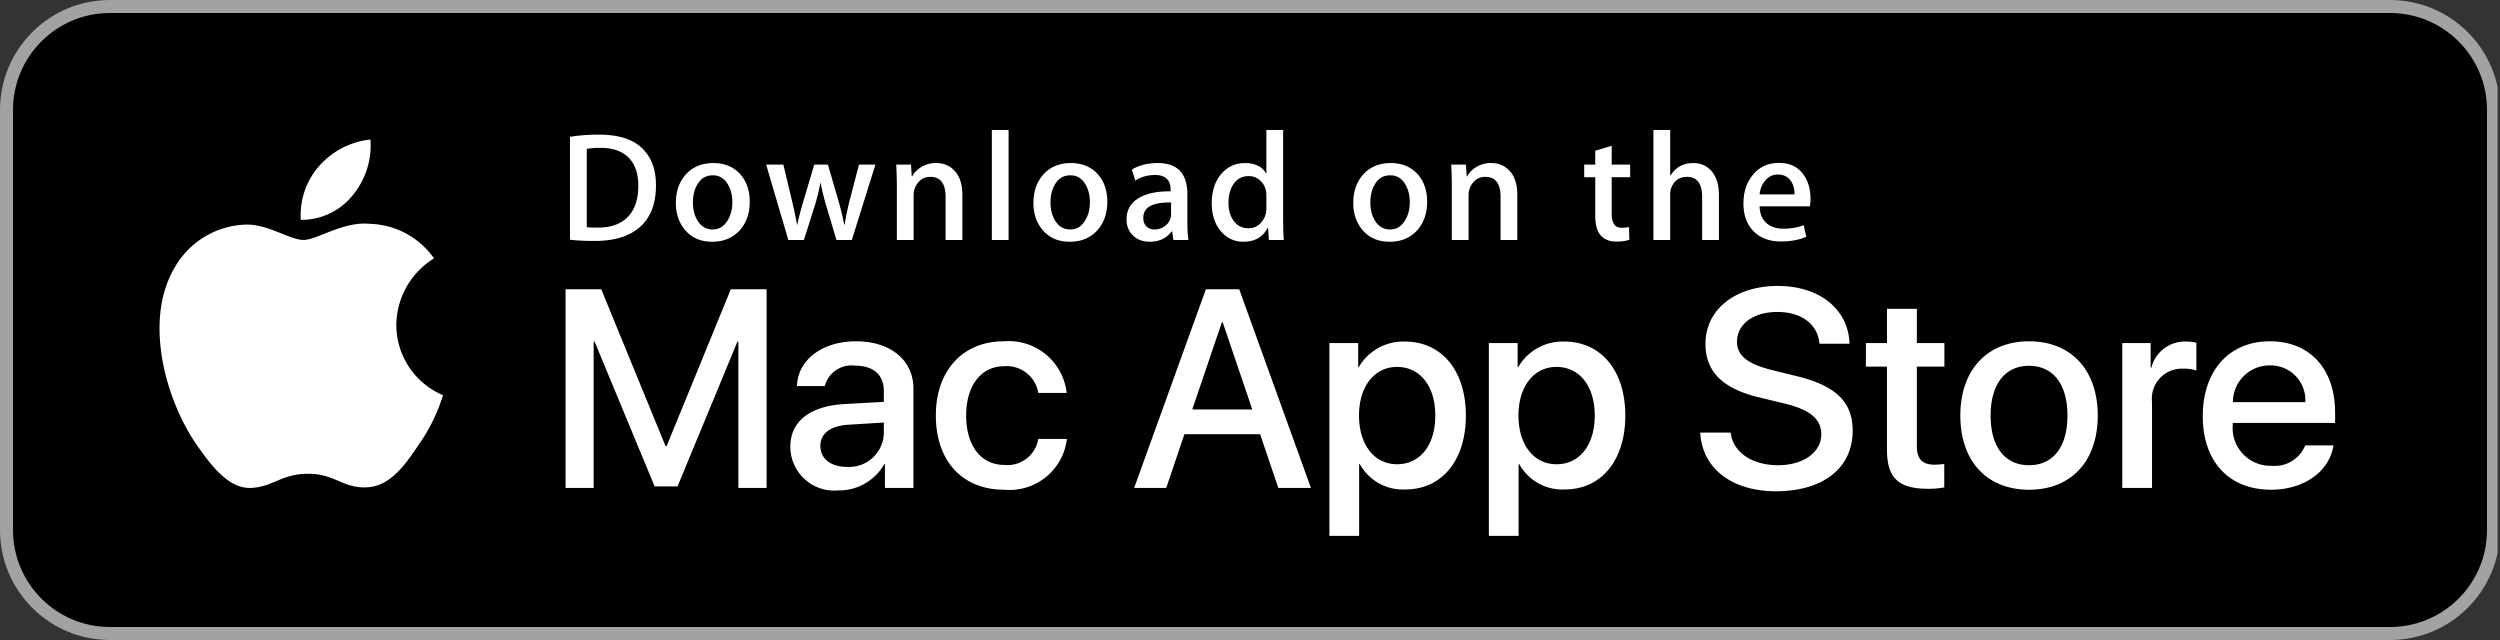 <svg xmlns="http://www.w3.org/2000/svg" width="250" height="64" fill="none"><rect width="100%" height="100%" fill="#333333" stroke="none"/><g clip-path="url(#a)"><path fill="#000" stroke="#A2A2A1" stroke-width="1.3" d="M11 .65h228c5.716 0 10.35 4.634 10.35 10.35v42c0 5.716-4.634 10.35-10.35 10.35H11C5.284 63.35.65 58.716.65 53V11C.65 5.284 5.284.65 11 .65Z"/><path fill="#fff" d="M39.63 32.481a7.918 7.918 0 0 1 3.77-6.643 8.105 8.105 0 0 0-6.385-3.453c-2.687-.282-5.292 1.608-6.66 1.608-1.396 0-3.505-1.58-5.774-1.533a8.504 8.504 0 0 0-7.157 4.365c-3.095 5.357-.786 13.231 2.178 17.561 1.483 2.121 3.216 4.49 5.484 4.406 2.22-.092 3.048-1.415 5.727-1.415 2.654 0 3.432 1.415 5.746 1.361 2.381-.038 3.882-2.13 5.313-4.27A17.543 17.543 0 0 0 44.3 39.52a7.65 7.65 0 0 1-4.67-7.039ZM35.26 19.537a7.796 7.796 0 0 0 1.783-5.584 7.932 7.932 0 0 0-5.132 2.655 7.418 7.418 0 0 0-1.83 5.378 6.56 6.56 0 0 0 5.179-2.449ZM73.838 48.794V34.17h-.097l-5.989 14.472h-2.286L59.462 34.17h-.096v14.624h-2.809V28.925h3.567l6.43 15.683h.11l6.416-15.683h3.58v19.869h-2.822ZM79.034 44.677c0-2.533 1.94-4.063 5.384-4.27l3.966-.22v-1.101c0-1.611-1.061-2.52-2.866-2.52a2.769 2.769 0 0 0-3.042 2.039h-2.781c.082-2.618 2.52-4.475 5.906-4.475 3.456 0 5.742 1.886 5.742 4.736v9.928h-2.85V46.41h-.069a5.18 5.18 0 0 1-4.572 2.631 4.391 4.391 0 0 1-4.818-4.365Zm9.35-1.308v-1.116l-3.568.22c-1.776.111-2.78.882-2.78 2.12 0 1.268 1.046 2.094 2.643 2.094a3.472 3.472 0 0 0 3.705-3.318ZM103.829 39.292a3.197 3.197 0 0 0-3.414-2.67c-2.286 0-3.8 1.914-3.8 4.93 0 3.084 1.528 4.942 3.826 4.942a3.12 3.12 0 0 0 3.388-2.602h2.864a5.787 5.787 0 0 1-6.278 5.081c-4.131 0-6.83-2.823-6.83-7.421 0-4.504 2.699-7.422 6.802-7.422a5.823 5.823 0 0 1 6.279 5.162h-2.837ZM126.015 43.423h-7.574l-1.818 5.37h-3.208l7.173-19.868h3.333l7.173 19.869h-3.262l-1.817-5.37Zm-6.789-2.478h6.003l-2.959-8.715h-.083l-2.961 8.715ZM146.587 41.552c0 4.501-2.41 7.393-6.046 7.393a4.911 4.911 0 0 1-4.557-2.534h-.069v7.175h-2.974V34.308h2.879v2.41h.054a5.145 5.145 0 0 1 4.613-2.562c3.676 0 6.1 2.907 6.1 7.396Zm-3.057 0c0-2.933-1.515-4.861-3.828-4.861-2.272 0-3.8 1.968-3.8 4.86 0 2.92 1.528 4.874 3.8 4.874 2.313 0 3.828-1.914 3.828-4.873ZM162.53 41.552c0 4.501-2.409 7.393-6.045 7.393a4.911 4.911 0 0 1-4.558-2.534h-.068v7.175h-2.974V34.308h2.878v2.41h.055a5.136 5.136 0 0 1 4.612-2.562c3.677 0 6.1 2.907 6.1 7.396Zm-3.056 0c0-2.933-1.515-4.861-3.828-4.861-2.272 0-3.8 1.968-3.8 4.86 0 2.92 1.528 4.874 3.8 4.874 2.313 0 3.828-1.914 3.828-4.873ZM173.068 43.258c.22 1.97 2.134 3.264 4.75 3.264 2.506 0 4.309-1.294 4.309-3.07 0-1.543-1.087-2.466-3.662-3.099l-2.575-.62c-3.649-.881-5.342-2.588-5.342-5.356 0-3.429 2.987-5.783 7.229-5.783 4.199 0 7.077 2.354 7.174 5.782h-3.002c-.179-1.982-1.819-3.18-4.214-3.18-2.395 0-4.034 1.212-4.034 2.974 0 1.405 1.047 2.231 3.608 2.864l2.189.538c4.076.964 5.77 2.601 5.77 5.508 0 3.717-2.961 6.045-7.67 6.045-4.407 0-7.382-2.274-7.574-5.867h3.044ZM191.685 30.88v3.428h2.755v2.355h-2.755v7.985c0 1.241.552 1.82 1.763 1.82.327-.007.653-.03.978-.07v2.341a8.166 8.166 0 0 1-1.652.138c-2.933 0-4.076-1.102-4.076-3.911v-8.303h-2.107v-2.355h2.107V30.88h2.987ZM196.034 41.552c0-4.558 2.684-7.422 6.87-7.422 4.2 0 6.872 2.864 6.872 7.422 0 4.57-2.658 7.421-6.872 7.421-4.213 0-6.87-2.851-6.87-7.421Zm10.712 0c0-3.127-1.433-4.972-3.842-4.972-2.41 0-3.842 1.86-3.842 4.972 0 3.139 1.432 4.97 3.842 4.97 2.409 0 3.842-1.831 3.842-4.97ZM212.229 34.308h2.836v2.465h.069a3.453 3.453 0 0 1 3.484-2.617c.343 0 .684.036 1.019.111v2.781a4.158 4.158 0 0 0-1.336-.18 3 3 0 0 0-2.968 2.058c-.135.411-.18.846-.131 1.276v8.592h-2.973V34.308ZM233.345 44.54c-.4 2.629-2.961 4.433-6.238 4.433-4.214 0-6.83-2.823-6.83-7.353 0-4.543 2.63-7.49 6.705-7.49 4.008 0 6.528 2.753 6.528 7.145v1.019h-10.231v.18a3.765 3.765 0 0 0 1.022 2.93 3.782 3.782 0 0 0 2.875 1.173 3.276 3.276 0 0 0 3.345-2.038h2.824Zm-10.052-4.324h7.242a3.487 3.487 0 0 0-2.152-3.416 3.485 3.485 0 0 0-1.401-.26 3.666 3.666 0 0 0-3.689 3.676ZM65.598 18.525c0 1.883-.564 3.3-1.692 4.253-1.045.878-2.53 1.318-4.453 1.318-.954 0-1.77-.042-2.453-.125v-10.29a18.1 18.1 0 0 1 2.888-.217c1.832 0 3.213.398 4.144 1.195 1.043.901 1.566 2.189 1.566 3.866Zm-1.768.046c0-1.22-.323-2.157-.97-2.81-.646-.65-1.59-.977-2.833-.977-.528 0-.977.035-1.35.109v7.822c.206.032.584.047 1.133.047 1.283 0 2.273-.357 2.97-1.07.698-.714 1.05-1.754 1.05-3.12ZM74.973 20.17c0 1.16-.331 2.11-.994 2.856-.694.766-1.614 1.148-2.763 1.148-1.107 0-1.989-.366-2.646-1.102-.656-.734-.984-1.66-.984-2.778 0-1.168.337-2.126 1.016-2.87.678-.744 1.59-1.117 2.739-1.117 1.107 0 1.997.367 2.67 1.101.64.714.962 1.635.962 2.762Zm-1.74.054c0-.696-.15-1.293-.449-1.79-.352-.602-.853-.903-1.504-.903-.674 0-1.186.301-1.538.903-.3.497-.45 1.104-.45 1.82 0 .696.151 1.293.45 1.79.364.602.87.903 1.522.903.64 0 1.142-.305 1.504-.918.31-.507.466-1.109.466-1.805ZM87.542 16.46l-2.36 7.543h-1.536l-.977-3.275c-.248-.818-.45-1.63-.607-2.437h-.03a17.84 17.84 0 0 1-.606 2.437l-1.039 3.275h-1.553l-2.22-7.542h1.724l.852 3.585c.207.848.376 1.656.512 2.421h.03c.126-.63.332-1.433.623-2.405l1.07-3.6h1.367l1.026 3.524c.248.859.45 1.686.604 2.483h.047c.113-.776.285-1.603.512-2.483l.915-3.524h1.646v-.001ZM96.235 24.003h-1.677v-4.32c0-1.331-.505-1.997-1.52-1.997-.497 0-.899.183-1.21.55a1.947 1.947 0 0 0-.466 1.292v4.474h-1.677v-5.386c0-.662-.021-1.38-.061-2.158h1.474l.078 1.179h.046c.196-.367.487-.669.87-.91a2.834 2.834 0 0 1 1.52-.425c.703 0 1.289.228 1.754.684.58.558.87 1.392.87 2.499v4.518ZM100.859 24.003h-1.675V13h1.675v11.003ZM110.731 20.17c0 1.16-.331 2.11-.993 2.856-.695.766-1.616 1.148-2.764 1.148-1.108 0-1.99-.366-2.646-1.102-.656-.734-.984-1.66-.984-2.778 0-1.168.338-2.126 1.016-2.87.678-.744 1.59-1.117 2.738-1.117 1.108 0 1.996.367 2.672 1.101.64.714.961 1.635.961 2.762Zm-1.741.054c0-.696-.15-1.293-.449-1.79-.351-.602-.853-.903-1.503-.903-.675 0-1.187.301-1.537.903-.301.497-.45 1.104-.45 1.82 0 .696.151 1.293.45 1.79.363.602.869.903 1.521.903.64 0 1.141-.305 1.503-.918.312-.507.465-1.109.465-1.805ZM118.846 24.003h-1.505l-.125-.869h-.046c-.516.693-1.25 1.04-2.204 1.04-.712 0-1.288-.228-1.721-.683-.394-.413-.591-.926-.591-1.536 0-.921.384-1.624 1.157-2.11.771-.487 1.856-.725 3.253-.714v-.14c0-.994-.522-1.49-1.566-1.49-.744 0-1.4.187-1.967.558l-.341-1.1c.701-.434 1.567-.652 2.588-.652 1.971 0 2.96 1.04 2.96 3.12v2.778c0 .753.036 1.353.108 1.798Zm-1.74-2.592v-1.163c-1.85-.032-2.775.475-2.775 1.52 0 .394.106.688.322.885.216.197.491.294.819.294.368 0 .712-.117 1.026-.349a1.428 1.428 0 0 0 .608-1.187ZM128.374 24.003h-1.488l-.078-1.211h-.046c-.476.922-1.285 1.382-2.423 1.382-.909 0-1.665-.356-2.265-1.07-.6-.714-.9-1.64-.9-2.778 0-1.22.325-2.21.978-2.964.632-.704 1.406-1.056 2.328-1.056 1.013 0 1.722.34 2.125 1.024h.032V13h1.678v8.971c0 .735.019 1.411.059 2.032Zm-1.737-3.18v-1.258c0-.218-.016-.394-.047-.528a1.905 1.905 0 0 0-.606-1.016 1.648 1.648 0 0 0-1.122-.411c-.625 0-1.115.248-1.475.745-.357.498-.537 1.133-.537 1.909 0 .746.171 1.35.515 1.816.363.496.853.744 1.465.744.551 0 .991-.206 1.325-.62.323-.383.482-.844.482-1.382ZM142.715 20.17c0 1.16-.331 2.11-.993 2.856-.695.766-1.613 1.148-2.764 1.148-1.105 0-1.987-.366-2.646-1.102-.656-.734-.984-1.66-.984-2.778 0-1.168.338-2.126 1.016-2.87.678-.744 1.59-1.117 2.741-1.117 1.105 0 1.997.367 2.669 1.101.64.714.961 1.635.961 2.762Zm-1.737.054c0-.696-.151-1.293-.45-1.79-.354-.602-.853-.903-1.506-.903-.672 0-1.184.301-1.537.903-.301.497-.45 1.104-.45 1.82 0 .696.151 1.293.45 1.79.363.602.869.903 1.521.903.64 0 1.144-.305 1.506-.918.309-.507.466-1.109.466-1.805ZM151.731 24.003h-1.675v-4.32c0-1.331-.506-1.997-1.522-1.997-.497 0-.899.183-1.209.55a1.937 1.937 0 0 0-.466 1.292v4.474h-1.678v-5.386c0-.662-.019-1.38-.059-2.158h1.472l.078 1.179h.046c.197-.367.488-.669.869-.91a2.84 2.84 0 0 1 1.522-.425c.702 0 1.288.228 1.753.684.581.558.869 1.392.869 2.499v4.518ZM163.016 17.717h-1.846v3.664c0 .931.328 1.397.977 1.397.301 0 .551-.026.747-.079l.044 1.272c-.332.125-.767.187-1.303.187-.662 0-1.177-.201-1.55-.604-.375-.404-.56-1.082-.56-2.034v-3.803h-1.103V16.46h1.103v-1.383l1.643-.496v1.877h1.846l.002 1.258ZM171.893 24.003h-1.679v-4.288c0-1.352-.505-2.029-1.518-2.029-.778 0-1.309.392-1.6 1.176-.05.165-.078.367-.078.604v4.536h-1.676V13h1.676v4.546h.032c.528-.828 1.284-1.24 2.265-1.24.695 0 1.269.227 1.725.683.568.568.853 1.413.853 2.53v4.484ZM181.05 19.875c0 .301-.023.554-.063.76h-5.029c.023.746.263 1.314.728 1.707.426.352.975.528 1.647.528.744 0 1.422-.118 2.033-.356l.263 1.164c-.715.31-1.557.466-2.531.466-1.168 0-2.088-.344-2.754-1.032-.669-.688-1-1.611-1-2.77 0-1.137.309-2.084.931-2.84.65-.806 1.528-1.21 2.637-1.21 1.085 0 1.909.404 2.466 1.21.449.64.672 1.432.672 2.373Zm-1.6-.433c.012-.498-.098-.927-.325-1.288-.291-.466-.735-.7-1.335-.7-.547 0-.993.228-1.334.684-.278.363-.443.796-.498 1.304h3.492Z"/></g><defs><clipPath id="a"><path fill="#fff" d="M0 0h249.761v64H0z"/></clipPath></defs></svg>